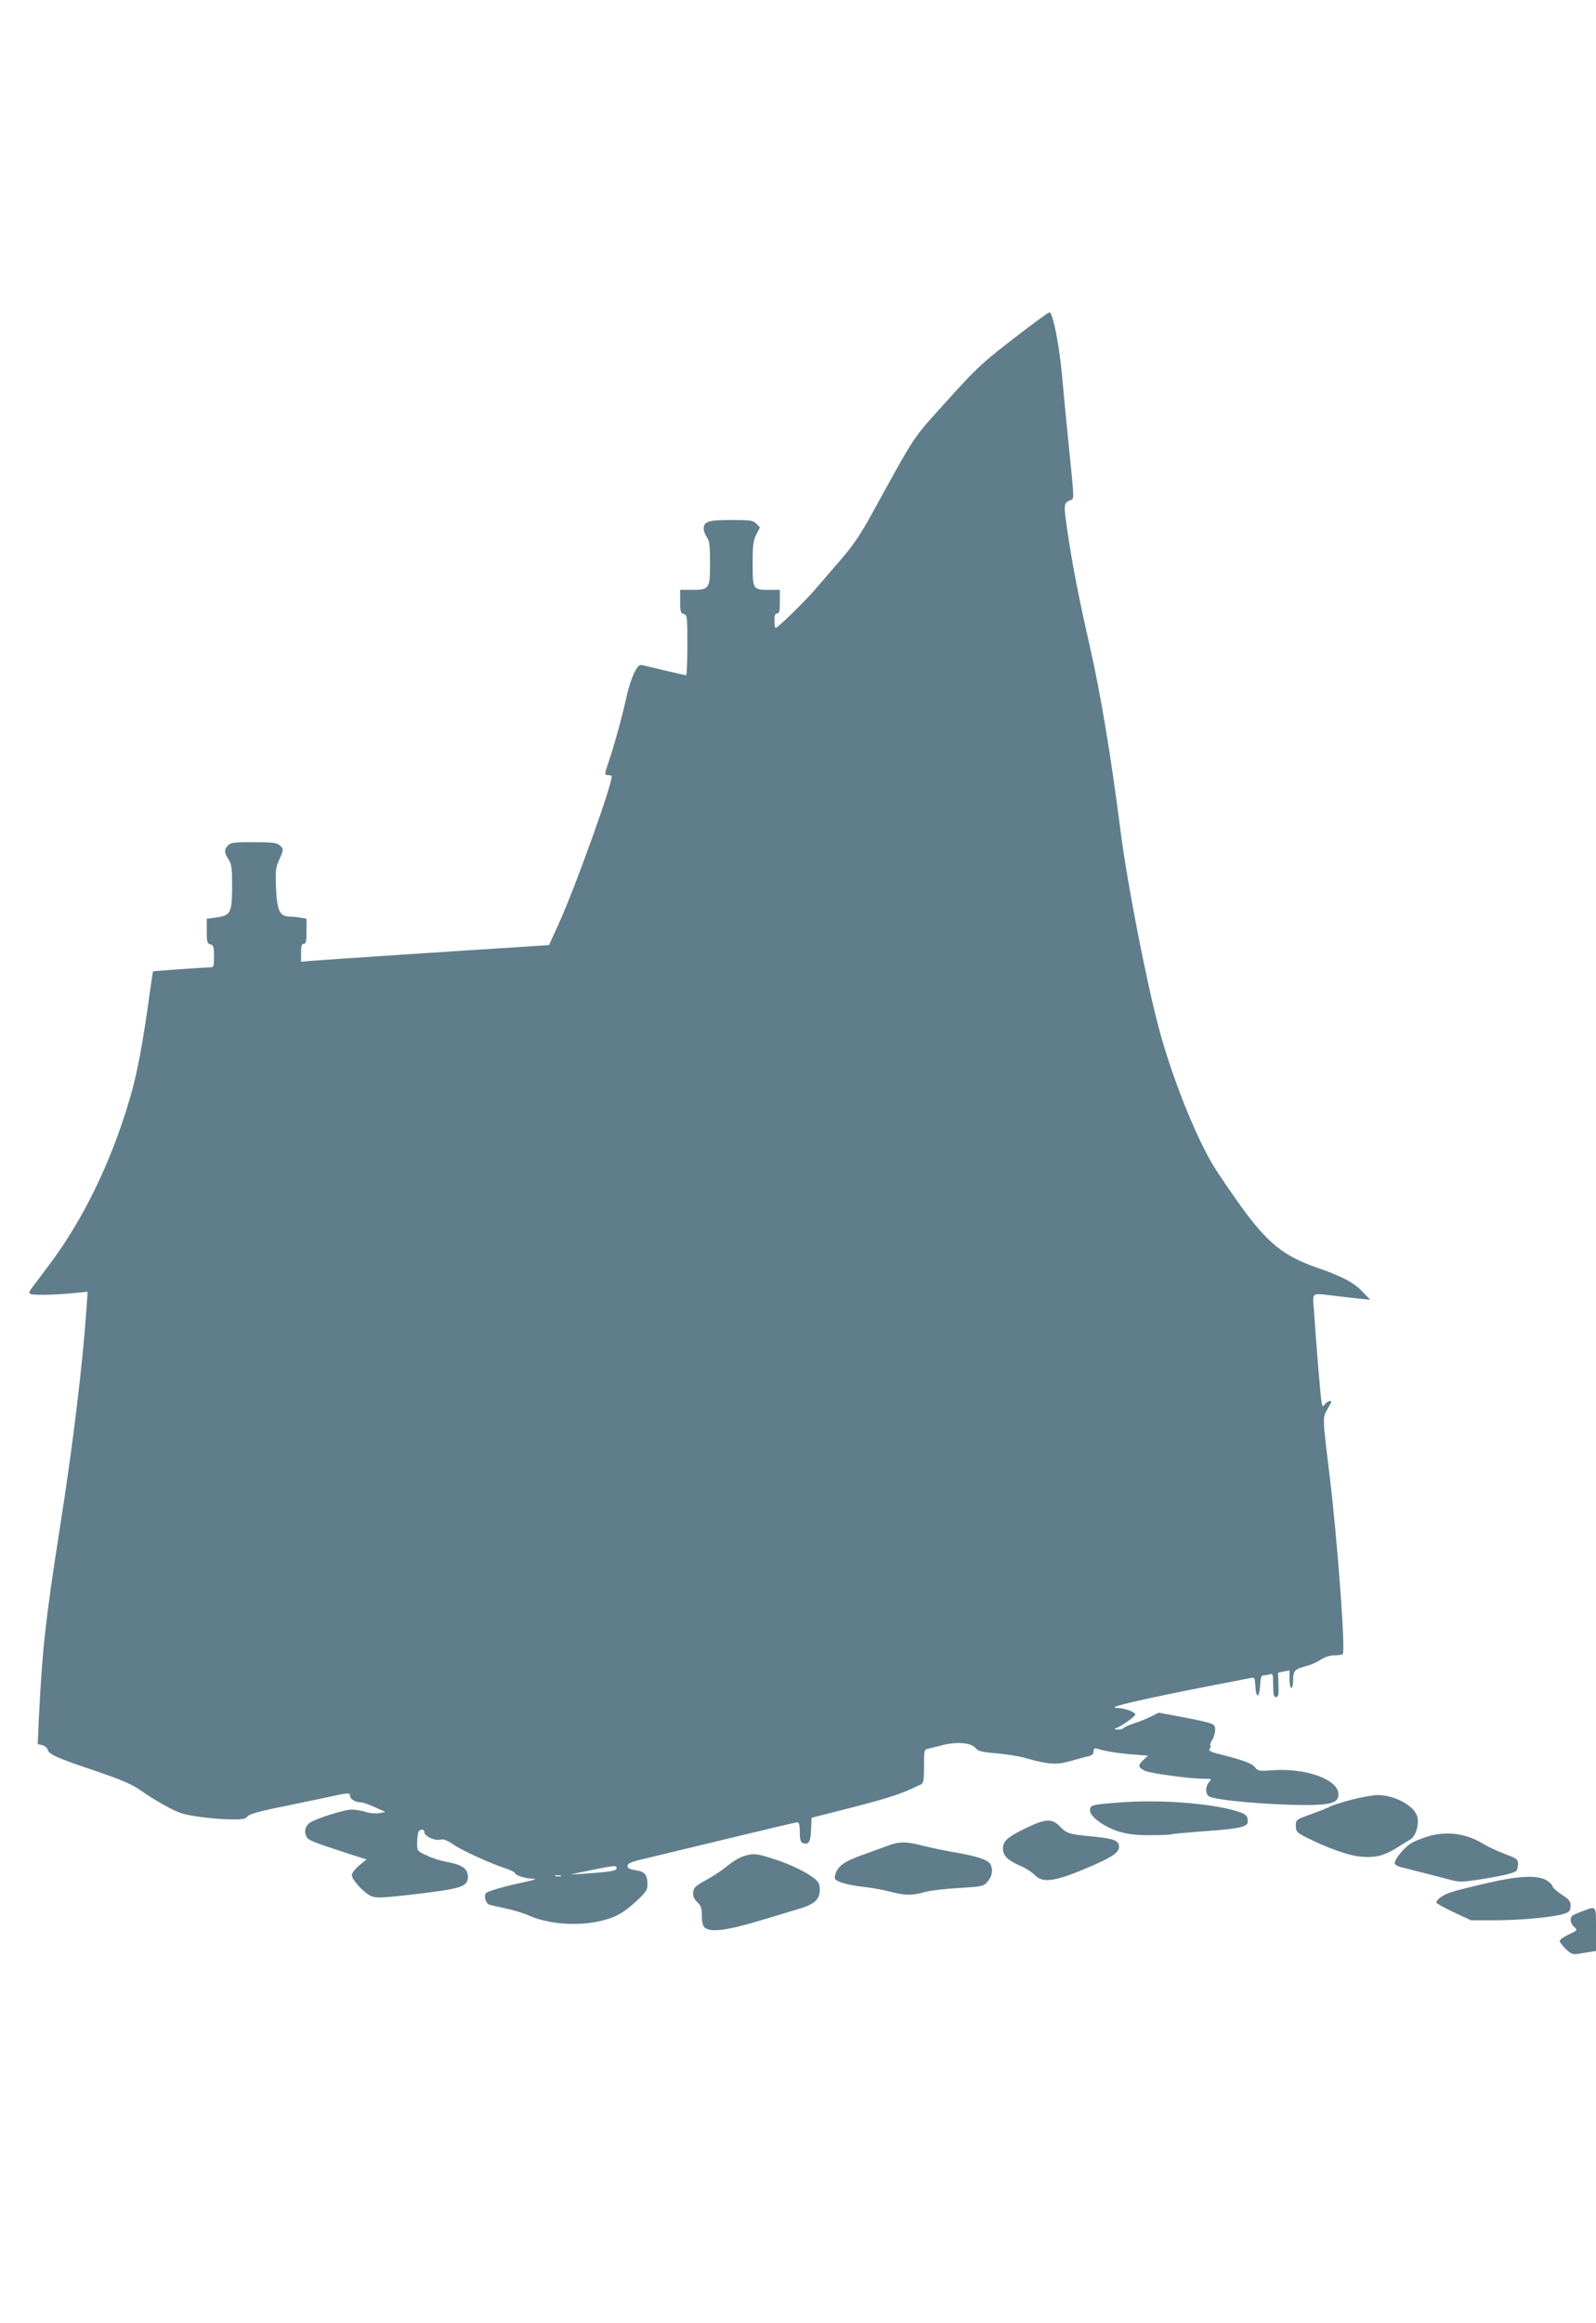 <?xml version="1.0" standalone="no"?>
<!DOCTYPE svg PUBLIC "-//W3C//DTD SVG 20010904//EN"
 "http://www.w3.org/TR/2001/REC-SVG-20010904/DTD/svg10.dtd">
<svg version="1.0" xmlns="http://www.w3.org/2000/svg"
 width="880pt" height="1280pt" viewBox="0 0 880 1280"
 preserveAspectRatio="xMidYMid meet">
<g transform="translate(0,1280) scale(0.1,-0.1)"
fill="#607d8b" stroke="none">
<path d="M5588 10934 c-170 -131 -204 -162 -366 -342 -194 -214 -168 -175
-413 -620 -61 -112 -106 -178 -164 -245 -44 -51 -109 -126 -144 -167 -61 -72
-213 -220 -225 -220 -3 0 -6 18 -6 40 0 29 4 40 15 40 12 0 15 14 15 65 l0 65
-56 0 c-93 0 -94 1 -94 143 0 103 3 129 20 162 l20 39 -20 21 c-18 18 -33 20
-139 20 -126 0 -151 -8 -151 -49 0 -12 8 -33 18 -46 14 -20 17 -47 17 -143 0
-142 -4 -147 -102 -147 l-63 0 0 -64 c0 -55 3 -64 20 -69 19 -5 20 -14 20
-171 0 -91 -3 -166 -7 -166 -5 0 -55 11 -113 25 -58 14 -115 27 -127 30 -18 4
-26 -3 -47 -44 -13 -27 -32 -84 -41 -128 -24 -108 -69 -274 -99 -360 -23 -67
-23 -73 -7 -73 10 0 20 -2 23 -5 15 -15 -198 -610 -294 -821 l-51 -111 -106
-7 c-366 -23 -1165 -76 -1209 -80 l-52 -5 0 50 c0 37 4 49 15 49 12 0 15 14
15 69 l0 69 -31 6 c-17 3 -44 6 -60 6 -56 0 -71 30 -77 154 -4 99 -2 117 17
158 26 57 26 61 3 81 -15 14 -41 17 -144 17 -108 0 -127 -2 -141 -18 -22 -24
-21 -40 3 -77 17 -26 20 -47 20 -150 -1 -144 -8 -159 -88 -170 l-52 -7 0 -68
c0 -59 2 -68 20 -73 17 -4 20 -14 20 -66 0 -57 -2 -61 -22 -61 -39 0 -311 -20
-314 -22 -1 -2 -10 -57 -19 -123 -36 -266 -68 -437 -107 -570 -102 -352 -259
-675 -447 -924 -47 -63 -92 -123 -100 -133 -8 -10 -11 -22 -7 -25 10 -10 116
-9 225 1 l94 9 -7 -104 c-20 -293 -74 -743 -147 -1204 -78 -499 -96 -661 -115
-1047 l-6 -137 25 -6 c14 -4 27 -15 30 -25 7 -26 47 -44 260 -116 147 -50 204
-74 252 -108 80 -56 184 -114 227 -127 52 -16 186 -32 271 -33 64 -1 81 2 91
16 9 12 62 28 182 52 93 19 212 44 264 55 112 25 120 25 120 6 0 -17 30 -35
59 -35 11 0 46 -12 78 -27 l58 -26 -35 -7 c-20 -3 -52 0 -74 7 -21 7 -56 13
-77 13 -40 0 -187 -46 -228 -71 -27 -17 -36 -50 -22 -77 11 -21 27 -28 214
-89 l118 -38 -41 -33 c-22 -19 -40 -42 -40 -53 0 -26 68 -99 107 -116 28 -11
57 -10 210 7 291 34 323 44 323 101 0 42 -33 65 -108 79 -37 6 -91 23 -119 37
-52 24 -53 25 -53 68 0 24 3 50 6 59 8 20 34 21 34 1 0 -21 57 -48 86 -41 18
5 37 -2 70 -24 48 -34 206 -106 292 -134 28 -10 52 -21 52 -26 0 -12 57 -30
99 -31 25 -1 10 -6 -50 -19 -98 -20 -188 -46 -207 -58 -17 -12 -5 -60 16 -66
10 -3 50 -12 91 -21 41 -8 100 -26 130 -40 105 -45 255 -58 382 -31 88 19 135
44 208 112 52 48 61 61 61 91 0 53 -14 71 -65 79 -34 5 -45 11 -45 24 0 15 24
24 138 50 75 18 283 68 461 111 178 43 330 79 337 79 10 0 14 -15 14 -54 0
-39 4 -55 15 -60 33 -12 44 4 47 72 l3 67 110 28 c321 81 377 99 495 157 12 6
15 27 15 99 0 90 0 92 25 97 14 4 50 12 80 20 77 19 155 12 178 -16 15 -18 33
-23 117 -30 55 -5 125 -16 155 -25 132 -37 172 -40 251 -18 41 12 86 24 102
27 19 5 27 13 27 27 0 15 5 19 18 15 48 -15 119 -26 196 -32 l86 -7 -25 -23
c-32 -30 -31 -40 5 -59 29 -15 247 -45 329 -45 42 0 43 -1 28 -18 -22 -24 -22
-69 1 -80 40 -21 323 -46 527 -47 145 0 185 13 185 59 0 81 -175 145 -359 133
-79 -6 -85 -5 -102 17 -17 21 -62 38 -212 76 -35 9 -45 16 -37 25 5 6 7 15 4
18 -4 4 1 18 10 31 9 14 16 39 16 55 0 35 -2 36 -193 73 l-118 22 -42 -21
c-23 -12 -66 -29 -94 -38 -29 -9 -55 -21 -58 -26 -4 -5 -18 -9 -33 -8 -15 0
-20 3 -12 6 33 12 110 66 110 77 0 14 -62 36 -101 36 -69 1 124 46 556 130 88
17 170 33 182 35 20 5 22 1 25 -47 4 -69 22 -64 26 7 3 46 6 55 22 55 10 0 25
3 34 6 14 5 16 -4 16 -60 0 -53 3 -66 16 -66 13 0 15 12 13 67 l-2 67 31 7 32
6 0 -48 c0 -27 5 -49 10 -49 6 0 10 20 10 44 0 50 9 60 70 76 25 6 62 22 82
36 24 15 52 24 77 24 22 0 42 3 45 8 15 25 -31 643 -74 992 -38 309 -38 310
-12 354 12 20 22 39 22 42 0 11 -24 2 -35 -13 -12 -16 -14 -14 -19 17 -5 32
-26 275 -41 498 -8 106 -19 98 110 83 44 -5 107 -12 140 -16 l60 -6 -45 47
c-47 49 -117 85 -249 130 -182 63 -272 135 -418 337 -56 78 -124 178 -151 222
-99 162 -231 492 -302 759 -68 253 -174 796 -210 1076 -56 437 -111 764 -170
1025 -61 267 -97 451 -124 636 -22 146 -21 157 10 171 29 14 30 -28 -6 333
-11 105 -26 264 -34 355 -16 174 -51 350 -70 349 -6 0 -95 -65 -198 -145z
m-2188 -8428 c0 -14 -41 -20 -190 -30 -71 -5 -73 -5 -25 5 212 44 215 44 215
25z m-307 -43 c-7 -2 -21 -2 -30 0 -10 3 -4 5 12 5 17 0 24 -2 18 -5z"/>
<path d="M7451 2884 c-51 -13 -103 -30 -115 -36 -11 -7 -59 -26 -106 -43 -84
-30 -85 -31 -85 -64 0 -32 5 -37 55 -63 117 -59 233 -101 300 -107 82 -8 130
4 201 48 30 19 64 40 76 47 28 17 47 76 39 120 -12 62 -123 124 -221 124 -27
-1 -92 -12 -144 -26z"/>
<path d="M6170 2869 c-153 -12 -160 -14 -160 -44 0 -34 77 -90 159 -116 50
-15 93 -20 174 -20 59 0 111 2 115 5 4 2 81 9 172 16 203 14 250 24 250 54 0
34 -11 43 -70 60 -149 43 -428 62 -640 45z"/>
<path d="M5659 2729 c-104 -50 -129 -72 -129 -114 0 -39 27 -65 96 -95 29 -12
64 -35 80 -51 45 -48 118 -35 324 55 108 48 140 71 140 101 0 34 -27 45 -138
56 -136 12 -151 17 -187 55 -44 46 -79 45 -186 -7z"/>
<path d="M7883 2685 c-29 -8 -71 -24 -93 -35 -40 -20 -100 -90 -100 -116 0 -7
17 -17 38 -22 76 -19 209 -53 265 -68 52 -14 67 -14 160 0 137 22 200 37 209
50 4 6 8 23 8 38 0 24 -7 29 -72 53 -40 15 -93 40 -118 55 -91 57 -195 72
-297 45z"/>
<path d="M4890 2629 c-30 -11 -85 -31 -121 -44 -115 -40 -151 -66 -164 -116
-6 -23 -2 -27 37 -42 24 -8 75 -18 113 -22 39 -4 104 -15 147 -26 92 -23 126
-24 198 -3 30 8 115 18 189 22 129 8 134 9 157 36 25 29 31 65 14 96 -12 23
-78 45 -200 65 -52 9 -129 25 -172 36 -95 24 -129 24 -198 -2z"/>
<path d="M4125 2580 c-41 -9 -72 -26 -123 -67 -24 -20 -73 -52 -110 -72 -57
-31 -67 -41 -70 -66 -2 -22 4 -37 23 -55 20 -19 25 -33 25 -76 0 -36 5 -56 17
-65 31 -26 120 -15 288 35 88 26 191 57 230 69 86 25 115 52 115 105 0 33 -6
44 -32 64 -47 36 -126 74 -210 102 -96 31 -117 35 -153 26z"/>
<path d="M8195 2424 c-82 -19 -170 -41 -194 -49 -45 -15 -81 -41 -81 -57 0 -5
43 -29 96 -54 l95 -44 142 0 c146 1 331 19 380 39 21 8 27 17 27 41 0 25 -8
35 -50 62 -27 18 -50 39 -50 46 0 7 -15 21 -32 32 -50 30 -153 26 -333 -16z"/>
<path d="M8730 2272 c-25 -9 -51 -21 -58 -25 -18 -12 -15 -44 8 -64 19 -18 18
-19 -30 -41 -28 -13 -50 -29 -50 -36 0 -6 15 -27 33 -44 26 -25 39 -31 63 -28
16 3 46 8 67 11 l37 6 0 119 c0 133 3 129 -70 102z"/>
</g>
</svg>
